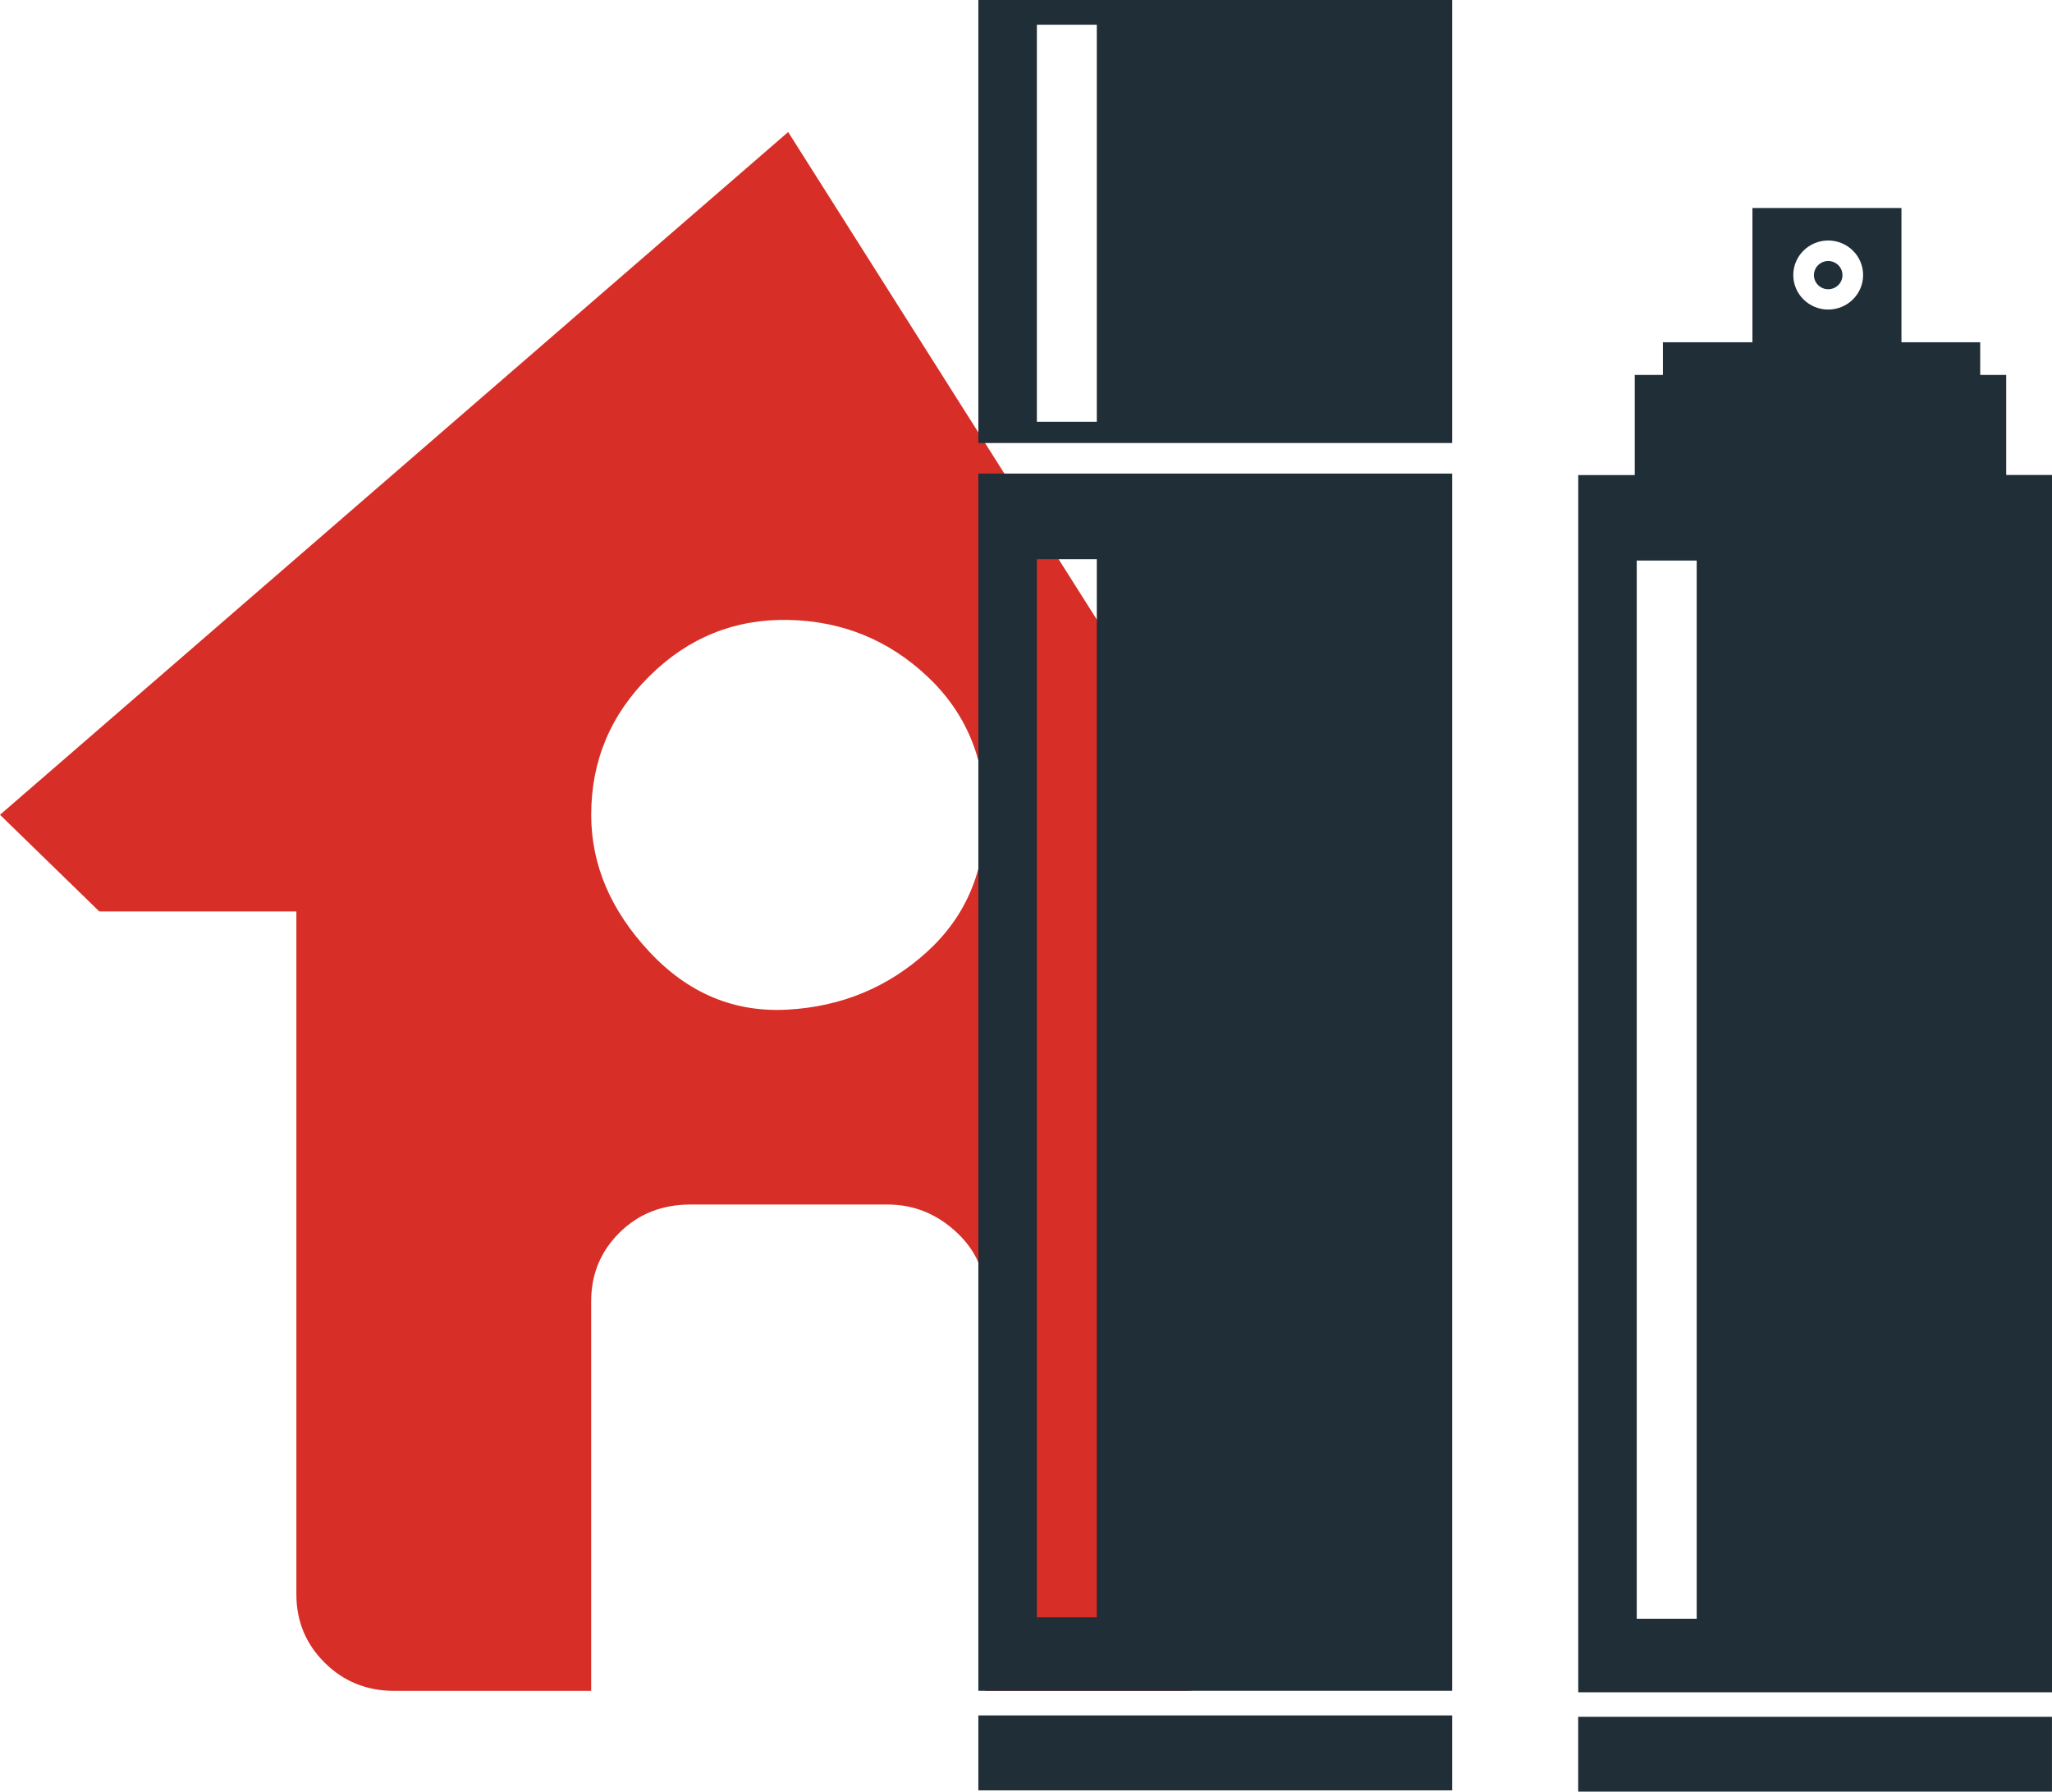 <svg width="63" height="55" viewBox="0 0 63 55" fill="none" xmlns="http://www.w3.org/2000/svg">
<g clip-path="url(#clip0_553_21077)">
<path d="M24.198 4.053L0 25.013L3.049 27.98H9.099V48.939C9.099 49.769 9.39 50.471 9.971 51.045C10.551 51.619 11.261 51.907 12.1 51.907H18.15V39.944C18.15 39.114 18.441 38.413 19.021 37.839C19.602 37.264 20.328 36.977 21.199 36.977H27.248C28.056 36.977 28.765 37.264 29.378 37.839C29.991 38.413 30.281 39.114 30.249 39.944V51.907H36.299C37.138 51.907 37.848 51.619 38.428 51.045C39.009 50.471 39.315 49.769 39.348 48.939V27.98M18.151 25.013C18.151 23.354 18.748 21.934 19.941 20.753C21.135 19.572 22.555 18.998 24.2 19.031C25.846 19.063 27.265 19.637 28.458 20.753C29.652 21.87 30.248 23.289 30.248 25.013C30.248 26.736 29.651 28.139 28.458 29.223C27.265 30.308 25.844 30.898 24.2 30.993C22.553 31.09 21.134 30.499 19.941 29.223C18.747 27.947 18.151 26.544 18.151 25.013Z" fill="#D72E27"/>
<path d="M44.584 52.661H30.037V54.961H44.584V52.661Z" fill="#202E38"/>
<path d="M30.037 51.905H44.584V14.538H30.037V51.907V51.905ZM31.834 17.166H33.674V49.649H31.834V17.167V17.166Z" fill="#202E38"/>
<path d="M30.037 0V13.6H44.584V0H30.037ZM33.672 12.948H31.834V0.759H33.674V12.948H33.672Z" fill="#202E38"/>
<path d="M62.999 52.704H48.453V55H62.999V52.704Z" fill="#202E38"/>
<path d="M61.594 14.581V11.509H60.796V10.506H58.378V6.385H53.803V10.506H51.054V11.509H50.19V14.584H48.455V51.95H63.001V14.581H61.595H61.594ZM52.092 49.693H50.251V17.208H52.092V49.694V49.693ZM56.129 9.503C55.537 9.503 55.057 9.028 55.057 8.443C55.057 7.858 55.537 7.383 56.129 7.383C56.721 7.383 57.201 7.858 57.201 8.443C57.201 9.028 56.721 9.503 56.129 9.503Z" fill="#202E38"/>
<path d="M56.129 8.879C56.371 8.879 56.567 8.685 56.567 8.446C56.567 8.207 56.371 8.013 56.129 8.013C55.888 8.013 55.691 8.207 55.691 8.446C55.691 8.685 55.888 8.879 56.129 8.879Z" fill="#202E38"/>
</g>
<defs>
<clipPath id="clip0_553_21077">
<rect width="63" height="55" fill="white"/>
</clipPath>
</defs>
</svg>

